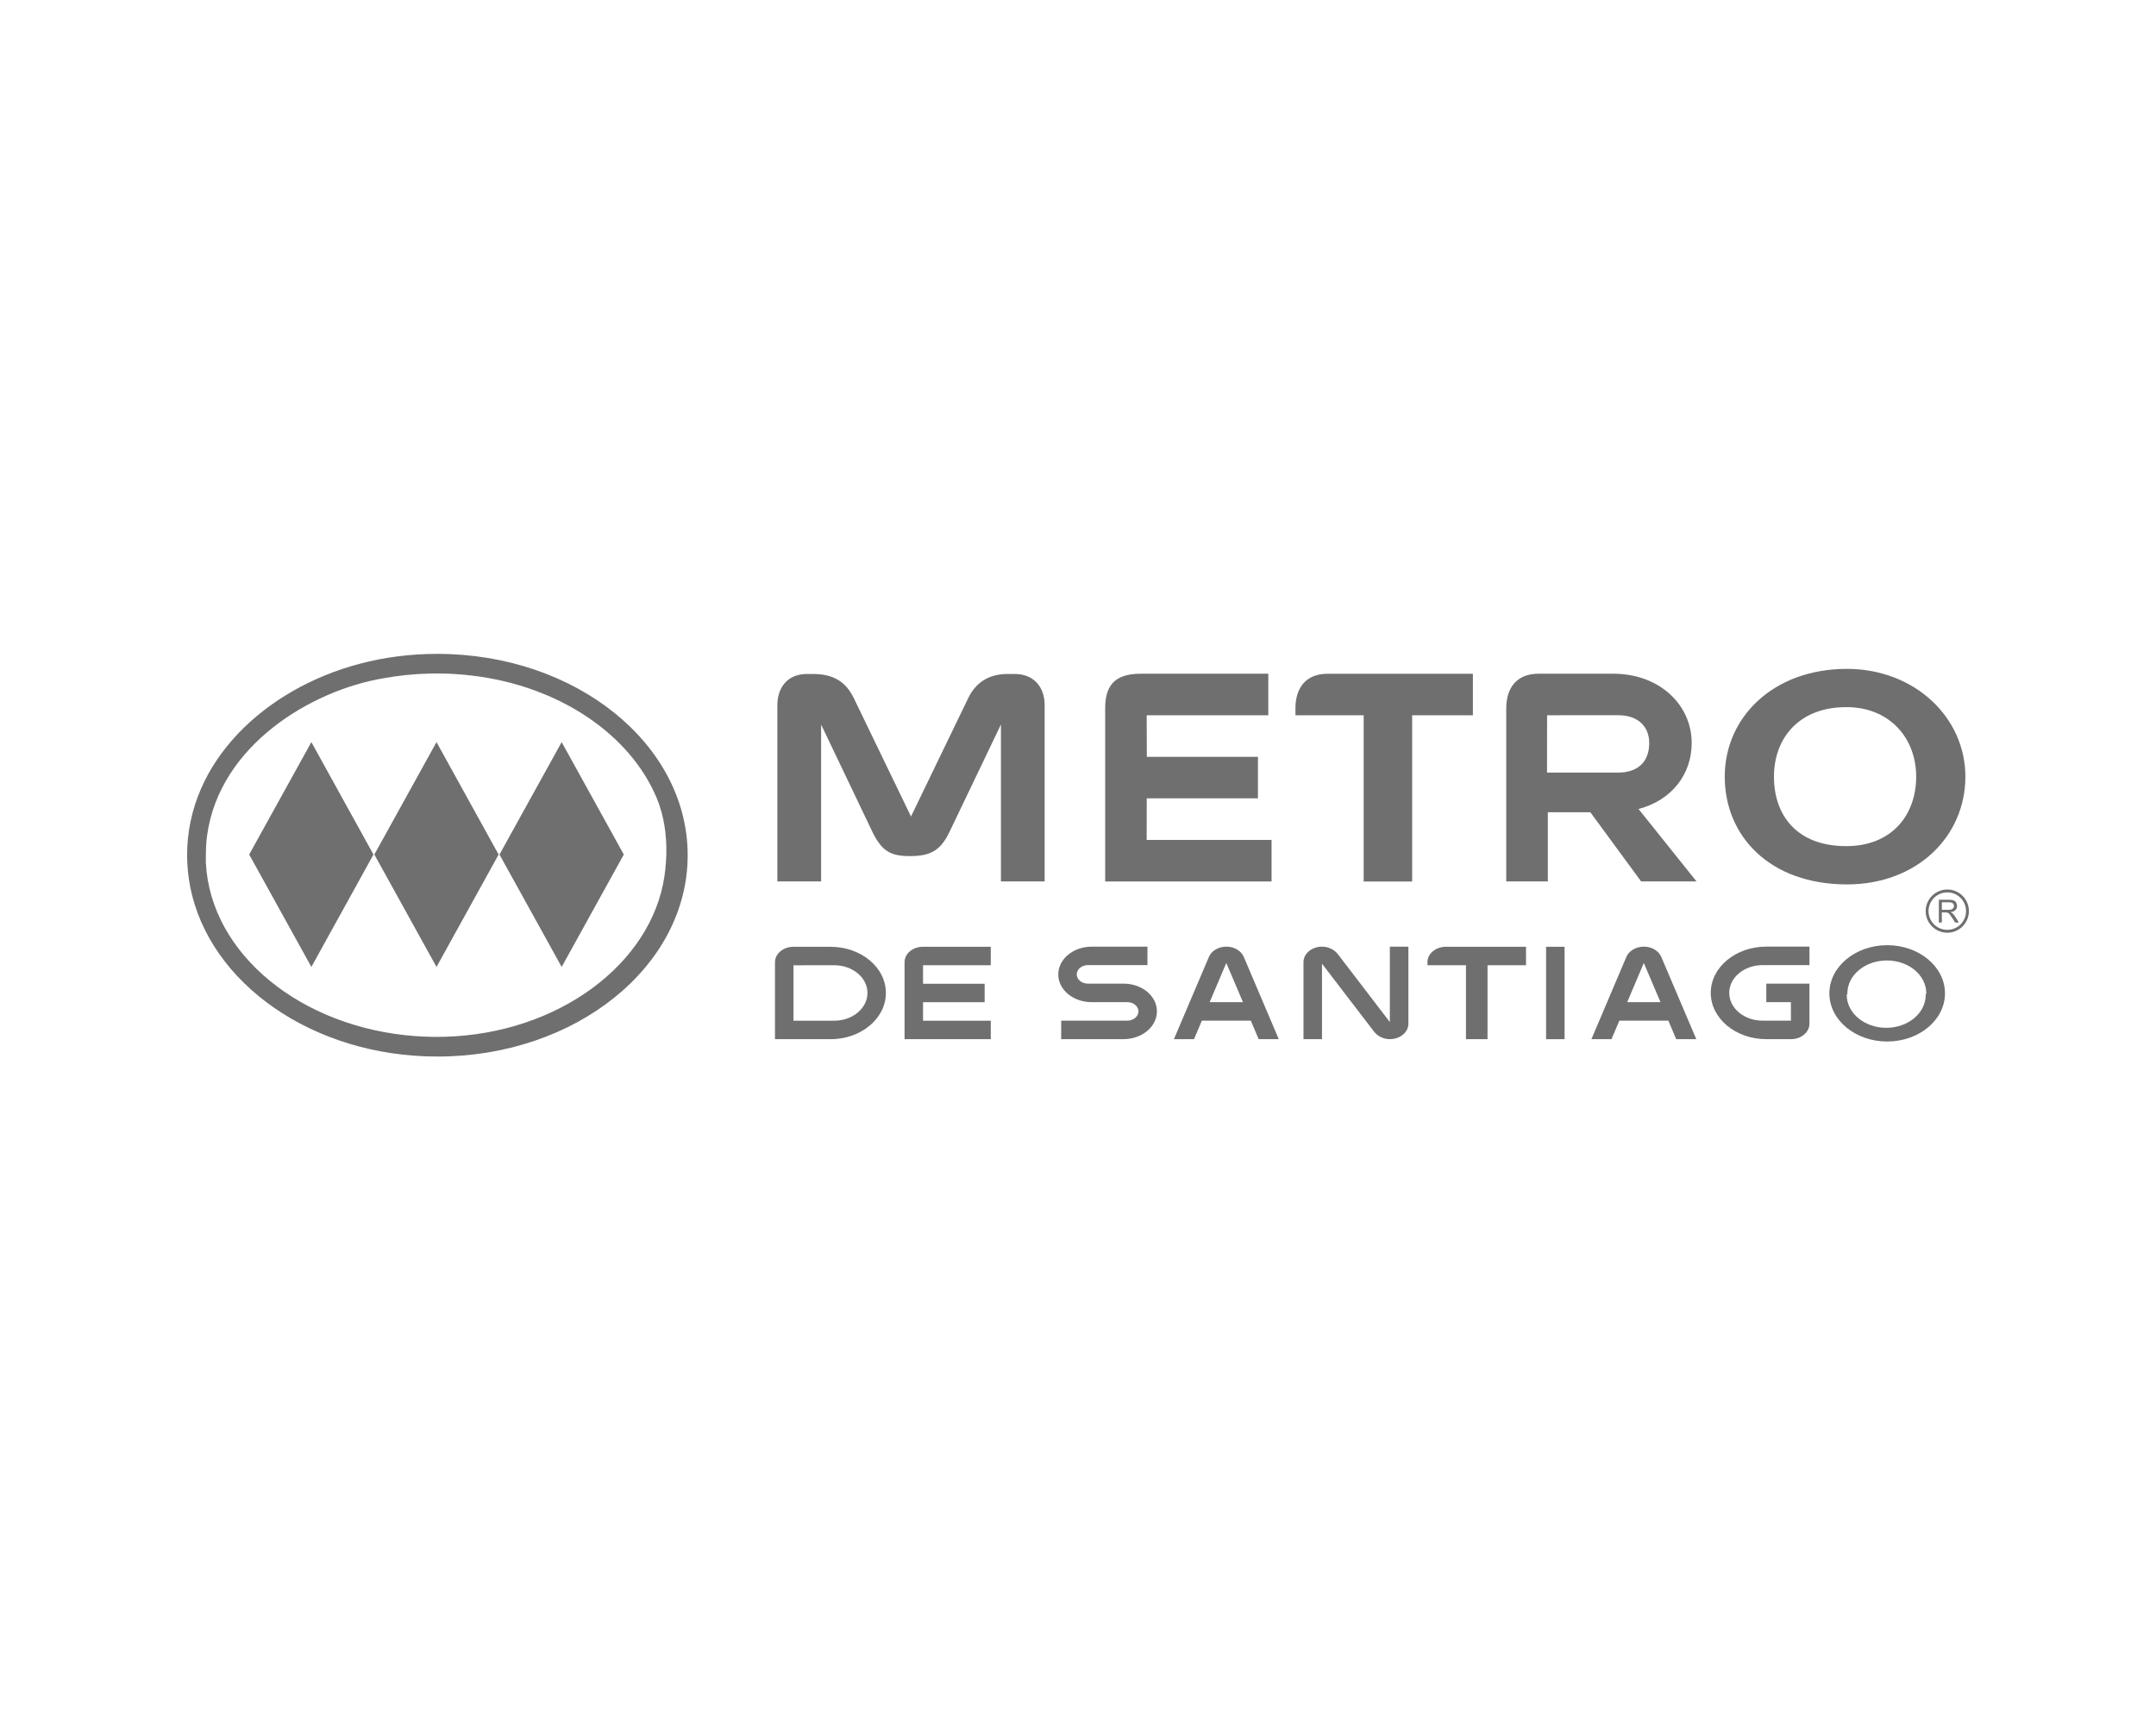 <?xml version="1.0" encoding="UTF-8"?>
<svg id="Layer_1" data-name="Layer 1" xmlns="http://www.w3.org/2000/svg" viewBox="0 0 121 96">
  <path d="M27.984,47.962l-3.486,6.309-3.489-6.309,3.489-6.309,3.486,6.309ZM35.01,47.962l-3.488,6.309-3.49-6.309,3.49-6.309,3.488,6.309ZM20.96,47.962l-3.485,6.309-3.49-6.309,3.49-6.309,3.485,6.309ZM24.548,36.7c7.759,0,14.046,5.059,14.046,11.301s-6.287,11.3-14.046,11.3c-7.001,0-12.809-4.124-13.871-9.517-.108-.547-.177-1.169-.177-1.784,0-5.25,4.378-9.346,9.689-10.745,1.389-.368,2.837-.555,4.359-.555M11.554,48.43c.263,5.113,5.337,9.255,11.77,9.725.542.038,1.086.051,1.633.036,6.387-.176,11.593-4.099,12.329-8.985.083-.551.123-1.117.11-1.687-.023-1.072-.232-2.104-.679-3.043-1.649-3.535-5.738-6.154-10.671-6.604-.645-.063-1.297-.083-1.952-.067-.886.022-1.747.112-2.578.265-3.999.668-9.193,3.726-9.893,8.824-.078.534-.071,1.153-.069,1.538" fill="#6f6f6f" stroke-width="0"/>
  <path d="M64.359,44.809h6.24v-2.33h-6.236l-.008-2.333h6.825v-2.332h-7.167c-1.545,0-1.988.768-1.988,1.946v9.716h9.338v-2.333h-7.009l.004-2.334ZM86.822,43.363l.005-3.218,3.986-.002c1.172,0,1.745.686,1.745,1.558,0,1.128-.713,1.662-1.746,1.662h-3.99ZM94.942,41.702c0-2.149-1.817-3.888-4.392-3.888h-4.206c-1.288,0-1.81.871-1.81,1.946v9.712h2.335v-3.883h2.386l2.849,3.883h3.109l-3.253-4.065c1.885-.499,2.982-1.968,2.982-3.705M56.932,37.828h-.367c-1.045,0-1.786.446-2.229,1.361l-3.208,6.638-3.208-6.638c-.441-.912-1.127-1.361-2.303-1.361h-.32c-1.169,0-1.669.842-1.669,1.738v9.905h2.455v-8.805l2.857,5.979c.519,1.082.997,1.404,2.09,1.404h.077c1.152,0,1.702-.354,2.18-1.355l2.888-6.029v8.805h2.453v-9.905c0-.891-.506-1.738-1.696-1.738M72.703,39.757v.389h3.83v9.331h2.721v-9.331h3.408v-2.331h-8.147c-1.291,0-1.813.871-1.813,1.943M103.618,47.491c-2.789,0-4.059-1.743-4.059-3.899s1.398-3.903,4.059-3.903c2.442,0,3.923,1.748,3.923,3.903s-1.374,3.899-3.923,3.899M103.653,37.542c-4.128,0-6.856,2.711-6.856,6.05s2.531,6.047,6.856,6.047c3.956,0,6.649-2.708,6.649-6.047s-2.861-6.05-6.649-6.05" fill="#6f6f6f" stroke-width="0"/>
  <path d="M80.112,54.176v-.171c0-.481.463-.866,1.039-.866h4.493v1.037h-2.16v4.15h-1.211v-4.15h-2.161Z" fill="#6f6f6f" stroke-width="0"/>
  <path d="M46.608,58.326h-3.114v-4.32c0-.48.466-.866,1.04-.866h2.074c1.717,0,3.11,1.158,3.11,2.592s-1.393,2.595-3.11,2.595M44.532,57.29h2.285c1.031,0,1.867-.7,1.867-1.56s-.836-1.554-1.867-1.554l-2.285.002v3.112h0Z" fill="#6f6f6f" stroke-width="0"/>
  <path d="M51.803,57.29h3.802v1.035h-4.839v-4.32c0-.48.462-.866,1.037-.866h3.802v1.038h-3.802v1.039h3.458v1.035h-3.458v1.04Z" fill="#6f6f6f" stroke-width="0"/>
  <rect x="86.77" y="53.139" width="1.038" height="5.187" fill="#6f6f6f" stroke-width="0"/>
  <path d="M98.918,54.169c-1.031,0-1.869.698-1.869,1.559s.838,1.558,1.869,1.558h1.593v-1.039h-1.382v-1.039h2.421v2.25c0,.48-.463.867-1.039.867h-1.384c-1.72,0-3.115-1.164-3.115-2.598s1.395-2.596,3.115-2.596h2.423l.004,1.037s-2.635,0-2.635,0Z" fill="#6f6f6f" stroke-width="0"/>
  <path d="M78.002,57.366v-4.233h1.041v4.325c0,.48-.468.867-1.041.867-.387,0-.713-.187-.902-.442l-2.907-3.795v4.237h-1.038v-4.326c0-.478.465-.866,1.038-.866.393,0,.709.182.911.447l2.898,3.786Z" fill="#6f6f6f" stroke-width="0"/>
  <path d="M69.757,56.247l-.934-2.198-.933,2.198h1.867ZM68.824,53.132c.452,0,.836.239.979.574l1.965,4.619h-1.129l-.441-1.04h-2.746l-.44,1.04h-1.128l1.964-4.619c.144-.335.529-.574.977-.574" fill="#6f6f6f" stroke-width="0"/>
  <path d="M93.19,56.247l-.935-2.198-.932,2.198h1.867ZM92.255,53.132c.45,0,.835.239.979.574l1.966,4.619h-1.128l-.441-1.04h-2.748l-.442,1.04h-1.127l1.963-4.619c.144-.335.529-.574.979-.574" fill="#6f6f6f" stroke-width="0"/>
  <path d="M63.058,55.208c1.033,0,1.871.695,1.871,1.555s-.838,1.561-1.871,1.561l-3.502.002v-1.04h3.711c.345,0,.625-.235.625-.52,0-.288-.28-.519-.625-.519h-2.003c-1.034,0-1.871-.694-1.871-1.554s.837-1.56,1.871-1.56h3.134v1.035h-3.345c-.344,0-.624.236-.624.522,0,.288.279.517.624.517h2.005Z" fill="#6f6f6f" stroke-width="0"/>
  <path d="M109.157,55.754c0-1.494-1.454-2.704-3.242-2.704s-3.246,1.21-3.246,2.704,1.453,2.703,3.246,2.703c1.788,0,3.242-1.211,3.242-2.703M108.109,55.754c0,.031-.036.047-.037.08,0,.004.004.006.004.006,0,1.022-.992,1.848-2.215,1.848s-2.217-.826-2.217-1.847c0-.029.037-.048.04-.079,0-.003-.004-.005-.004-.008,0-1.022.992-1.846,2.215-1.846,1.223,0,2.213.824,2.213,1.846" fill="#6f6f6f" stroke-width="0"/>
  <path d="M108.981,51.065h.364c.078,0,.137-.008.184-.025.043-.014.073-.042.098-.076.023-.036.035-.074.035-.113,0-.062-.024-.113-.068-.151-.043-.039-.112-.058-.208-.058h-.405v.422h0ZM108.813,51.78v-1.278h.566c.113,0,.203.012.261.033.059.023.107.064.141.122.033.057.054.122.054.194,0,.09-.031.165-.088.225-.059.064-.149.104-.274.122.046.022.078.041.105.062.049.047.095.102.14.171l.221.348h-.213l-.168-.267c-.048-.076-.091-.134-.123-.175-.033-.04-.06-.07-.086-.086-.024-.015-.05-.027-.078-.032-.019-.006-.049-.01-.095-.01h-.195v.57h-.169Z" fill="#6f6f6f" stroke-width="0"/>
  <path d="M108.234,51.139c0,.582.47,1.051,1.054,1.051.581,0,1.051-.469,1.051-1.051s-.47-1.052-1.051-1.052c-.584,0-1.054.471-1.054,1.052M108.074,51.139c0-.668.543-1.214,1.214-1.214s1.212.546,1.212,1.214-.544,1.212-1.212,1.212c-.671,0-1.214-.543-1.214-1.212" fill="#6f6f6f" stroke-width="0"/>
</svg>
